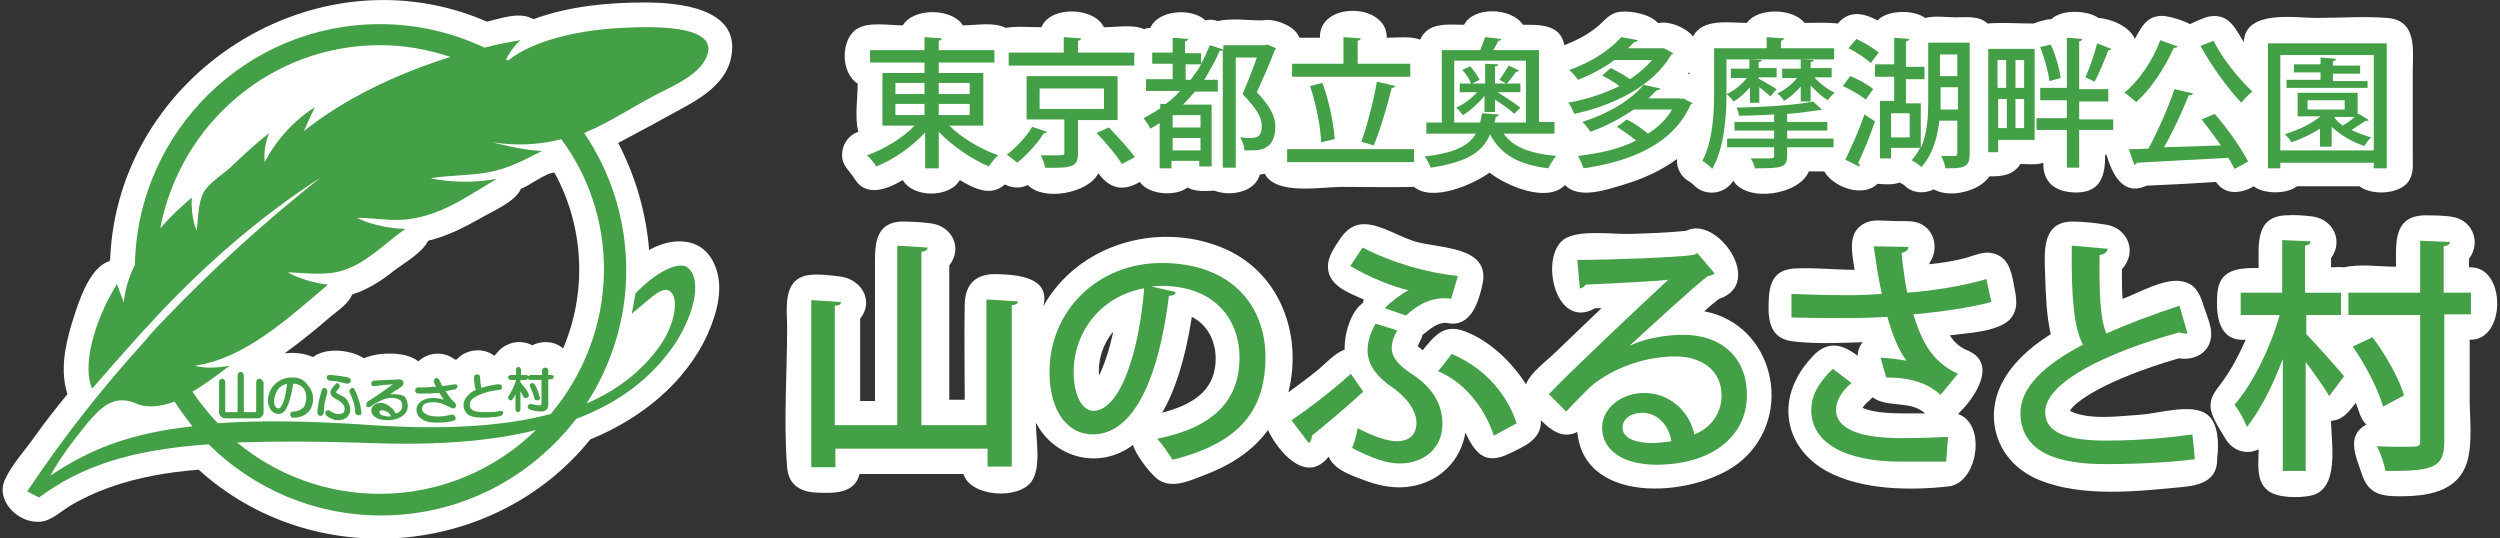 <?xml version="1.0" encoding="utf-8"?>
<svg version="1.1" xmlns="http://www.w3.org/2000/svg" xmlns:xlink="http://www.w3.org/1999/xlink" x="0px" y="0px" width="404px" height="87px" viewBox="0 0 404 87" style="enable-background:new 0 0 404 87;" xml:space="preserve">
<rect x="0" y="0" width="404" height="87" fill="#333333" stroke="none"/>
<style type="text/css">
	.st0{fill:#fff;}
	.st1{fill:#43a047;}
</style>
<g>
	<path class="st0" d="M104.2,0.4c-6,0-12.3,0.6-18,2.7C84,1.8,80.9,3,78.7,3.5C51.1-8.5,19,11.9,17.8,41.9c0,0.1-0.1,0.2-0.1,0.3
		c-3.4,1-5.2,7.2-6.1,10.1c-1.1,3.6-1.9,7.7-0.7,11.4C9,66,7.2,68.3,5.5,70.7c-1.5,2.1-3.6,4.4-4.7,6.8c-1.6,3.5,2.3,7.2,5.8,6.8
		c1.9-0.2,3.6-2,5.3-2.9c1.8-1,3.7-1.9,5.7-2.6c4.7-1.7,9.6-2.5,14.5-2.9c18.4,16.7,47.8,14.3,63.3-4.9c8.1-3.3,15.4-9.1,19-17.1
		c1.5-3.4,2.7-7.7,1-11.3c-2-4.4-6.8-4.3-10.5-2.2c-0.5-6.1-2.2-11.9-5-17.3c3.6-1.9,7.3-3.9,10.9-5.9c3.3-1.8,6.8-4.3,7.4-8.2
		C119.6,1.2,109.4,0.4,104.2,0.4z M91,56.3c-1.4-1.2-3.4-1.3-5-0.5c-2-1.1-4.6-0.4-5.9,1.5c-0.1,0-0.1,0.1-0.2,0.2
		c-1.8-1.4-4.6-1.1-6.1,0.6c-0.1,0-0.2,0-0.3,0c-1.8-1.4-4.3-1.2-5.9,0.3c-2-1.7-6.6-1.5-8.8-0.5c-2.1-1.4-6.2-1.8-8.2-0.2
		c-1.4-0.6-3-0.8-4.6-0.6c2.6-1.9,5.1-3.9,7.5-6c1.2-1,2.8-2,3.4-3.5c2.5-0.8,4.7-2.2,6.7-3.8c1.7-1.3,4.6-2.9,5.6-4.9
		c3-0.7,5.7-2.1,8.4-3.6c2-1.2,5.6-2.6,6.6-4.8c1.4-0.5,4-2.6,5.4-2.6C94.4,36.6,94.9,47.2,91,56.3z"/>
	<path class="st0" d="M138.1,28.9c1.9,3.1,5.4,1.6,7.8,0.2c1.6,2.9,7.6,2.9,9.2,0c2.2,1.3,5,2.8,7.3,0.7c1.1,0.6,2.5,0.7,3.7,0.1
		c2.6,2.7,9.8,1.3,11.4-1.9c1.8,2.5,4,3,6.7,1.4c1.4,2.1,5.8,2.4,7.7,0.9c1.2,0.7,2.9,0.6,4.3,0.5c2.6,1,6.6,0.3,7.4-2.6
		c0.3,0,0.5-0.1,0.8-0.1c1.8,3.5,9.2,2.1,12.4,2.1c3.9,0,7.8,0.1,11.7,0c3,2.5,9.6-0.4,12.2-2.3c2.7,2.1,9.3,5,12.2,2
		c2.3,2.4,6.9,0.7,9.6-0.1c3-0.9,5.9-2.2,8.5-4.1c-0.1,1.5,0.7,3,2.1,3.7c0.1,0.1,0.4,0.3,0.5,0.4c1.8,2,5.1,1.7,6.5-0.6
		c2.2,3.6,10.7,2.3,12.2-1.5h2.5c1.5,2.6,6.3,4.3,8.6,2c1.1,0.1,2.5,0.2,3.6-0.2c0.2,0.1,0.5,0.3,0.7,0.4c1.2,1.3,3.2,1.5,4.8,0.7
		c2.6,1.5,7.4,0.3,9-2.1c1.9,0,3.8-0.1,5-2c1.2,0,2.6,0.2,3.7-0.2c-0.1,3.6,2.5,4.9,5.7,4.8c3.7-0.2,4.3-2.9,4.3-6.1h0.2
		c0.9,3,2.6,6.8,6.5,5c2.5-0.1,6.7-0.3,11.2-0.6c1.5,2.2,4.1,1.9,6.1,0.7c1.6,1.3,5.4,1.3,7,0h10.1c1.9,1.5,6.1,1.3,7.7-0.5
		c1.1-1.3,0.9-2.8,0.9-4.3c0-4.5,0-9.1,0-13.6c0-3.5,0.8-8.4-4.1-8.8c-3.8-0.3-7.7,0-11.5,0c-3.4,0-11.5-1.4-11.7,3.9
		c-1.3-2-2.2-4.4-5.1-4.2c-1.2,0.1-2.5,0.8-3.6,1.3c-1.1-0.6-2.7-1.1-4-1.3c-2.8-0.3-3.8,1.6-4.9,3.7c-0.8-2-3.9-3.3-5.9-3.4
		c-1.8-1.3-6-1.4-7.6,0.2c-0.9,0-2,0.4-2.9,0.7c-2.5,0-5-0.2-7.4,0c-1.4-1.3-3.4-1-5.1-1c-1.6,0-3.4-0.3-5,0.1
		c-1.9-1.4-6.1-1.3-7.7,0.4c-2.2-1.2-4.6-1.7-6.4,0.5c-1.8-0.2-3.6-0.1-5.4-0.1c-1.8-2.4-7.6-2.5-9.3,0c-2.8,0-7.2-0.8-8.7,2.2
		c-1.1-1.4-3.7-2.5-5.4-2.2h-0.3c-1.2-1.4-4.3-2-6.1-1.8c-1.8,0.2-2.6,1.6-3.9,2.6c-1.5,1.2-3.3,2.1-5.1,2.8c-0.6-3.4-4-3.3-6.7-3.3
		c-1.8-2.8-8-3-9.5,0c-2.6,0-5.8-0.5-7.1,2.4c-1.6-0.6-3.7-0.3-5.4-0.3c0.1-5.7-11-5.9-10.8,0H210c-0.6-1.4-1.8-2-3.1-2.5
		C206,3.3,205,3.1,204,3.3c-2.3,0-5-0.4-7.2,0.1c-0.6-0.2-1.3-0.3-2-0.1c-2.2-2.1-7.7-1.7-8.9,1.2c-0.4,0-0.7,0.1-1,0.2
		c-1.9-0.8-4.5-0.3-6.5-0.3c-1.6-3.3-8.7-3.5-10.1,0c-1.9,0-3.9-0.2-5.8,0.1c-1.9-1-4.8-0.4-6.9-0.4c-1.7-2.8-8-2.9-9.7,0
		c-2.2,0-5.4-0.6-7.3,0.5c-2.8,1.6-2.8,7.2,0,8.9c0,2.4-0.5,5.4,0.1,7.8c-1.5,0.5-2.5,1.9-2.6,3.4C135.9,26.7,137.2,27.4,138.1,28.9
		z M273,11.6V12c-0.1,0-0.1,0-0.2-0.1C272.9,11.8,272.9,11.7,273,11.6z"/>
	<path class="st0" d="M275.4,50.3c0.9-0.8,1.7-1.5,2.4-2c7.5-2.5-0.4-13.6-5.3-11c-2.9,0.3-5.9,0.4-8.9,0.5
		c-2.9,0.1-8.1-0.7-10.6,0.7c-4.4,2.5-1.8,15.1,4.8,11.3c0.3,0,0.7,0,1,0c-2.4,2.3-4.9,4.7-7.3,7c-1.5,1.5-4.1,3.3-4.9,5.3
		c-2.3-3.6-5.9-7.1-10-8.6c-3.3-1.2-4.8,0.8-6.7,3.1c-0.4-0.3-0.7-0.6-0.8-0.7c0.3-0.6,0.6-1.1,0.8-1.8c1.2-0.9,2.4-2.1,4-1.9
		c3.8,0.8,5.1-3.5,5.7-6.4c1.2-6.1-7.1-5.6-11-6.8c-4.4-1.4-8.9-5.3-12.1-0.3c-0.8,1.2-1.8,2.6-1.9,4.1c-0.2,3.3,3.3,4.5,5.8,5.6
		c-0.1,0.2-0.1,0.4-0.1,0.5c-2.1,1.5-3.1,5.2-3,7.6c-1.7,0.6-3.2,2.4-4.6,3.5c-1.5,1.2-3,2.3-4.5,3.4c2.4-9.5-1.5-19.8-11-23.5
		c-10.4-4.1-23.1-0.3-28.6,9.6c1.2-4.8-4.3-5.1-7.5-5.2c-3.2-0.1-5.1,1.4-5.2,4.8c-0.1,5.2,0,10.3,0,15.5h-2.5V42.9
		c2.2-2.8,0.5-6.3-2.9-6.8c-1.5-0.2-3.3-0.3-4.8-0.3c-4.6,0.2-4.3,4.3-4.3,7.6c0,7.1,0,14.3,0,21.4H139V51.5
		c2.3-2.9,0.2-6.3-3.1-6.8c-1.7-0.2-3.8-0.5-5.5-0.2c-4,0.8-3.2,5.5-3.2,8.5c0,7.4-0.6,15.1,0,22.5c0.2,2.8,2.1,4,4.7,4.1
		c2.7,0.1,6.2,0.3,7-3h16.8c1.1,3.7,8.9,4.2,11,1.2c1.6-2.3,0.7-6.8,0.7-9.5c3.1,5.9,10.4,7.6,15.7,3.6c0.4,1.5,2.5,4.3,3.8,5.4
		c2.2,1.8,5.1,0.5,7.4-0.4c4.1-1.5,8-3.8,10.6-7.4c1.6,3.4,6.2,8.9,9.8,4.3c1,2.3,4.2,3.2,6.3,4c2.3,0.8,4.7,1.2,7,0.8
		c4.5-0.7,8.1-4.1,8.8-8.7c1.6,3.4,3.2,5.3,7.1,3.4c2.3-1.1,5.3-2.3,5.1-5.4c1.6,1.6,3.5,3.1,5.9,1.9c1.1,12.3,20,10.5,26.7,4.5
		C290,66.9,286.6,52.4,275.4,50.3z M177.6,60.7c-0.2-2.5,0.6-5.1,2.3-7.1C179.2,56.9,178.3,59.3,177.6,60.7z M187.8,66.7
		c2-3.4,3.7-8.4,4.8-15.5c3.4,1.7,4.5,5.8,3.5,9.3C195,64.2,191.2,65.8,187.8,66.7z"/>
	<path class="st0" d="M318.1,56.7c-1.2-0.5-2.2-1.2-3-2.5c2.7-0.4,7.3-0.5,9.5-2.4c1.8-1.7,1.2-3.9,0.8-6c-0.4-2.2-1-4.4-3.5-4.9
		c-1.4-0.3-2.9,0.4-4.3,0.8c-1.9,0.5-3.9,0.8-5.8,1c0-0.1,0-0.1,0-0.2c1.7-2.4,0.7-5.9-2.2-6.6c-1.2-0.3-2.7-0.1-3.9-0.2
		c-1.3,0-3-0.3-4.2,0.3c-3.1,1.4-2.2,4.9-1.8,7.6c-3.2,0-6.7-0.4-9.9-0.2c-3.8,0.3-4,3.4-4,6.4c0,3,0.9,5.1,4.2,5.4
		c3.6,0.4,7.4,0.2,11,0.1c-0.5,0.6-0.8,1.4-0.8,2.2c-2.5-1.9-4.8-2.5-7.2,0c-2.3,2.4-4,5.5-4,8.9c0,4.3,2.6,7.8,6.3,9.8
		c5.6,3,13.4,3.1,19.6,2.4c4.7-0.5,6.2-10.1,1.5-11.7C318.8,64.7,323,58.9,318.1,56.7z M307.3,66.8c-4,0-5.7-0.6-6.3-0.9
		c0.4-0.7,1.1-1.1,1.6-1.7c2.5,1.8,6,0.4,8.5,2.6C309.9,66.8,308.6,66.8,307.3,66.8z"/>
	<path class="st0" d="M356.7,67c-2.4-1.9-7.8-0.2-10.6,0c-3.4,0.2-8.4,1-11.6-0.6c0.7-1.4,5.6-5,17.6-8.5c2.4,0.4,4.9-0.8,5.2-3.4
		c0.2-1.6-0.6-3.3-1.1-4.8c-0.6-1.9-1.2-3.7-3.4-4.2c-2.9-0.7-7.1,1.8-9.8,2.8c-0.1-1.6-0.1-3.3-0.1-4.8c2.6-2.8,0.9-6.7-2.6-7.2
		c-1.8-0.3-3.8-0.5-5.5-0.5c-5,0.1-4.4,5.2-4.3,8.8c0.1,3.1,0.2,6.3,0.9,9.4c-5.1,3.2-9.9,8.1-9.1,14.6c0.6,4.3,3.4,7.4,7.3,9
		c7,2.8,15.8,1.8,23.1,1.1c3-0.3,5.7-1.1,5.6-4.7C358.6,71.7,358.5,68.4,356.7,67z"/>
	<path class="st0" d="M399.3,43.2H399v-1.4c1.9-2.5,0.7-6-2.4-6.7c-1.5-0.3-3.4-0.3-4.9-0.3c-5,0.2-4.5,4.6-4.5,8.3
		c-2.7,0-5.8-0.5-8.4,0.1c-0.7-0.1-1.4,0-2.1,0v-1.5c2-2.7,0.4-6.2-2.9-6.7c-1.4-0.2-3-0.3-4.4-0.2c-5,0.2-4.4,4.8-4.4,8.5
		c-3.4,0-6.5,0.2-6.7,4.4c-0.2,3.3,0.2,7.5,4.6,7.2c-1,2.3-2.2,4.6-3.7,6.7c-1.1,1.5-2.3,2.7-1.9,4.7c0.3,1.4,1.6,3.4,2.4,4.7
		c1.1,1.8,3.3,2.6,5.3,1.6c0,2.2-0.5,5,1.4,6.6c1.5,1.3,5,1.3,7,0.9c4.8-1,3.3-8.6,3.3-12.1c1.9-0.1,2.9-1.5,4-2.9
		c0.5,1.2,0.7,2.6,1.7,3.5c-3.3,1.8-1.7,5.1-0.8,7.8c1,3.2,2.8,3.8,6.1,3.8c4.4,0,9.5-0.6,11-5.6c0.9-3.1,0.4-7,0.4-10.1
		c0-3.2,0-6.4,0-9.6C405,55.1,405,43.2,399.3,43.2z"/>
</g>
<path class="st1" d="M100.6,4.5c-6.4,0.3-14.2,1.8-18.5,5.3c-0.1-0.1-0.2-0.1-0.3-0.2c0.3-0.7,1-1.9,2.3-3.1
	c-1.9,0.3-3.9,0.7-5.8,1.2c-5.1-2.4-10.8-3.8-16.9-3.8c-21.6,0-39.2,17.4-39.6,38.9c-1,2-1.6,4-1.8,6.1l-1.1-3
	c-3.9,6.3-5.6,13.5-4,16.9c2.7-3.1,5.4-6.2,8.2-9.3c0.7-0.7,1.8-1.9,2.8-3c7.6-8,16-15.4,25.9-21.8C42.6,36,34.1,43.7,26.2,52
	c-0.8,0.8-1.8,1.9-2.7,3c-6.9,7.6-13.3,15.7-19.1,24.4l1.9,1c6.9-5.1,14.8-7.7,27.4-8.6c7.2,7.1,17,11.5,27.9,11.5
	c12.8,0,24.2-6.1,31.5-15.6c6.9-2.6,12-6.5,15.6-11.6c3.1-4.4,5-10.6,2.5-12.8c-1-1-4.3-0.2-8.5,4.1l-0.6,3.3
	c3.5-2.9,5.3-4.9,6.5-3.3c1,1.3,0.4,5.1-1.9,8.4c-2.8,4-6.8,7.2-11.9,9.4c4-6.2,6.4-13.6,6.4-21.5c0-8.2-2.5-15.9-6.8-22.2
	c0.6-0.3,1.2-0.5,1.8-0.8c3.5-1.7,6.7-3.8,10.2-5.6c2.8-1.4,5.8-2.8,7.3-5C117.5,4.1,106.5,4.2,100.6,4.5z M49.1,21.2
	c0,0,1-2.3,1.8-3.9c-5.7,3.6-8.1,8.9-8.1,8.9s-0.4-2.1,0.7-4.7c-2.2,1.7-4.2,3.6-6.2,5.5c-1.3,1.2-3.6,2.6-4.4,4.1
	c-0.9,1.7-0.9,4.3-1.1,6.2c0,0-1-2-0.8-5.4c-1.7,1.5-3.5,3.1-5.1,5C29.1,20,43.8,7.3,61.4,7.3c4,0,7.8,0.7,11.4,1.9
	C63.8,12,55.3,16.2,49.1,21.2z M8.1,76.9c1.7-3,3.2-5,6-8.5c2.3-2.7,4.4-4.7,7.9-3.2c1.8,0.8,4,0.5,6.2-0.3c0.9,1.4,1.9,2.7,2.9,4
	C20.9,70,14.3,72.7,8.1,76.9z M61.4,79.8c-8.8,0-16.8-3.1-23.1-8.3c6.1-0.2,13.2-0.2,21.7,0.1c10.6,0.4,19.4-0.3,26.6-2.1
	C80.2,75.8,71.2,79.8,61.4,79.8z M97.6,43.5c0,8.9-3.3,17.1-8.6,23.4c-7.5,2-17.1,2.6-28.9,1.8c-10.2-0.7-18.2-0.8-24.9-0.3
	c-1.5-1.6-2.9-3.3-4.1-5.1c2.2-1.3,4.3-2.9,6-4.2c-3.6,0.7-5.6,0-5.6,0c8.2-1.2,15.2-7.8,21.5-13.1c-4.1-0.5-6.5-2-6.5-2
	c2.8,0.1,6.2,0.6,8.9-0.3c3.9-1.2,6.9-4.5,10.1-6.7c-5-0.2-7.8-1.8-7.8-1.8c3,0,6.1,0.7,9.1,0.1c5.2-0.9,9.2-3.9,13.5-6.4
	c-6,1.1-10.7-0.1-10.7-0.1c3.1-0.5,5.9-0.4,9-0.9c3.5-0.6,6-2,9-3.5c-3.2-0.1-8-1.4-8-1.4c3.8,0.6,7.6,0.4,11.1-0.5
	C95.1,28.4,97.6,35.7,97.6,43.5z"/>
<path class="st1" d="M41.9,61.2c-0.3,0-0.5,0.2-0.5,0.6v4.6c0,0.1,0,0.2-0.2,0.2h-1.8v-5.9c0-0.3-0.2-0.6-0.5-0.6
	c-0.3,0-0.5,0.2-0.5,0.6v5.9h-1.8c-0.1,0-0.2,0-0.2-0.2v-4.6c0-0.3-0.2-0.6-0.5-0.6c-0.3,0-0.5,0.2-0.5,0.6v4.9
	c0,0.2,0.1,0.4,0.3,0.6c0.2,0.2,0.4,0.3,0.6,0.3h5.4c0.2,0,0.4-0.1,0.6-0.3c0.2-0.2,0.3-0.4,0.3-0.6v-4.9
	C42.4,61.4,42.2,61.2,41.9,61.2z"/>
<path class="st1" d="M47.2,61c-1,0-1.9,0.3-2.7,1c-0.8,0.8-1.2,1.7-1.2,2.8c0,0.6,0.2,1.1,0.6,1.6c0.3,0.3,0.7,0.5,1.1,0.5
	c0.4,0,0.8-0.2,1.1-0.6c0.3-0.5,0.6-1.1,0.8-2c0.2-0.6,0.3-1.4,0.5-2.3c0.6,0,1.1,0.2,1.5,0.6c0.4,0.4,0.6,1,0.6,1.7
	c0,0.6-0.2,1.1-0.4,1.5c-0.5,0.4-1,0.7-1.7,0.7c-0.3,0-0.5,0.2-0.5,0.5s0.2,0.5,0.5,0.5c0,0,0,0,0,0c1,0,1.8-0.3,2.4-0.9
	c0.5-0.5,0.8-1.3,0.8-2.1c0-0.9-0.3-1.6-0.8-2.2C49.1,61.3,48.3,61,47.2,61z M46,64.4c-0.2,0.6-0.4,1.1-0.6,1.3
	C45.3,65.9,45.1,66,45,66c-0.2,0-0.3-0.1-0.5-0.3c-0.2-0.3-0.2-0.6-0.2-0.9c0-0.7,0.3-1.4,0.7-2c0.4-0.4,0.9-0.7,1.4-0.8
	C46.3,62.7,46.2,63.5,46,64.4z"/>
<path class="st1" d="M53.2,61.5c0.3,0,0.7,0.1,1.1,0.1c0.4,0.1,1,0.2,1.7,0.4c0.1,0,0.1,0,0.2,0c0.3,0,0.4-0.2,0.5-0.4
	c0-0.3-0.1-0.5-0.4-0.6c-0.9-0.2-1.6-0.3-2-0.3c-0.4-0.1-0.8-0.1-1.1-0.1c0,0,0,0-0.1,0c-0.3,0.1-0.3,0.3-0.3,0.4
	C52.8,61.2,52.9,61.4,53.2,61.5z"/>
<path class="st1" d="M55.8,64.3c-0.2-0.1-0.4-0.3-0.7-0.4c-0.3-0.1-0.5-0.3-0.7-0.4c-0.1-0.1-0.1-0.1-0.1-0.1c0,0,0-0.1,0.1-0.2
	c0.1-0.1,0.2-0.3,0.4-0.5c0.2-0.3,0.1-0.5-0.1-0.7c-0.1,0-0.2-0.1-0.2-0.1c-0.1,0-0.3,0.1-0.3,0.2c-0.2,0.2-0.4,0.5-0.6,0.7
	c-0.1,0.2-0.2,0.4-0.2,0.6c0,0.2,0.1,0.4,0.2,0.6c0.2,0.2,0.4,0.3,0.7,0.5c0.5,0.2,0.8,0.5,1.1,0.8c0.2,0.2,0.3,0.5,0.3,0.8
	c0,0.2-0.1,0.5-0.2,0.6c-0.1,0.1-0.4,0.2-0.7,0.2c-0.3,0-0.5,0-0.7-0.1c-0.3-0.1-0.5-0.2-0.8-0.4c-0.1-0.1-0.2-0.1-0.3-0.1
	c-0.1,0-0.2,0-0.4,0.2c0,0,0,0,0,0.1c0,0.1-0.1,0.4,0.2,0.6c0.3,0.3,0.7,0.4,1.1,0.6c0.3,0.1,0.6,0.1,0.8,0.1c0.6,0,1.1-0.2,1.4-0.5
	c0.3-0.3,0.5-0.7,0.5-1.2c0-0.4-0.1-0.8-0.3-1.1C56.2,64.7,56,64.5,55.8,64.3z"/>
<path class="st1" d="M52.5,62.7c-0.1,0-0.1,0-0.1,0c-0.2,0-0.3,0.1-0.4,0.3c-0.2,0.7-0.4,1.4-0.5,2c-0.1,0.4-0.2,1-0.2,1.6
	c0,0.1,0,0.3,0.1,0.4c0.1,0.1,0.2,0.2,0.3,0.2c0,0,0.1,0,0.1,0c0.3,0,0.4-0.2,0.5-0.4c0.1-0.8,0.1-1.5,0.2-1.8
	c0.1-0.4,0.2-0.9,0.4-1.6C52.9,63,52.8,62.8,52.5,62.7z"/>
<path class="st1" d="M57.3,62.9c-0.1-0.2-0.3-0.2-0.4-0.2c-0.1,0-0.1,0-0.2,0.1c-0.2,0.1-0.3,0.3-0.2,0.6c0.3,0.6,0.5,1.2,0.7,1.8
	c0.1,0.5,0.2,1,0.2,1.4c0,0.3,0.2,0.5,0.5,0.5c0,0,0.1,0,0.1,0c0.3,0,0.5-0.2,0.4-0.5c-0.1-0.7-0.2-1.4-0.4-1.9
	C57.8,64,57.5,63.4,57.3,62.9z"/>
<path class="st1" d="M63.7,63.7c-0.2,0-0.4,0-0.6,0l0.1-0.1c0.3-0.2,0.7-0.5,1.1-0.7c0.3-0.2,0.5-0.4,0.7-0.5
	c0.2-0.2,0.2-0.4,0.2-0.7c-0.1-0.2-0.3-0.4-0.7-0.4c-1.2,0.1-2.6,0.1-4,0.2c-0.3,0-0.5,0.2-0.5,0.5c0,0.1,0,0.3,0.1,0.3
	c0.1,0.1,0.2,0.1,0.3,0.1c0,0,0.9-0.1,0.9-0.1l0.9-0.1l1.3-0.1c-1.5,1.1-2.8,2-4.1,2.8c-0.2,0.2-0.2,0.4-0.2,0.6c0,0,0,0,0,0.1
	c0.1,0.2,0.3,0.2,0.4,0.2c0.1,0,0.2,0,0.3-0.1c0.7-0.5,1.3-0.8,1.9-1.1c0.5-0.2,1-0.3,1.6-0.3c0.6,0,1,0.2,1.3,0.4
	c0.2,0.2,0.3,0.5,0.3,0.9c0,0.3-0.1,0.6-0.3,0.8c-0.2,0.2-0.5,0.4-0.8,0.4c-0.2-0.5-0.5-0.8-0.9-1.1c-0.5-0.4-1-0.6-1.5-0.6
	c-0.5,0-0.9,0.2-1.2,0.5c-0.2,0.2-0.3,0.4-0.3,0.7c0,0.3,0.1,0.6,0.4,0.9c0.5,0.5,1.2,0.7,2.3,0.7c0.9,0,1.6-0.2,2.2-0.6
	c0.7-0.4,1-1,1-1.7c0-0.6-0.2-1.1-0.5-1.5C65.2,63.9,64.5,63.7,63.7,63.7z M62.9,67.3c-0.5,0-0.9-0.1-1.2-0.2
	c-0.4-0.2-0.4-0.5-0.4-0.5c0-0.1,0-0.3,0.5-0.3c0.3,0,0.7,0.2,1,0.4c0.2,0.2,0.3,0.4,0.4,0.6C63.1,67.3,63,67.3,62.9,67.3z"/>
<path class="st1" d="M73.5,62.1C73.5,62.1,73.5,62.1,73.5,62.1c-0.7,0.1-1.3,0.2-2,0.3c-0.2-0.3-0.3-0.6-0.5-1
	c-0.1-0.2-0.3-0.3-0.4-0.3c-0.1,0-0.1,0-0.2,0c-0.2,0.1-0.3,0.3-0.3,0.6c0.1,0.3,0.2,0.5,0.4,0.8c-0.7,0-1.3,0.1-2,0.1h-0.9
	c-0.3,0-0.5,0.2-0.5,0.5s0.2,0.5,0.5,0.5c0.6,0,1.1,0,1.6,0c0.4,0,1-0.1,1.8-0.1c0.3,0.4,0.5,0.8,0.7,1.1c-0.6-0.2-1.2-0.3-1.6-0.3
	c-0.8,0-1.5,0.2-2,0.5c-0.5,0.4-0.8,0.8-0.8,1.4c0,0.7,0.3,1.2,1,1.6c0.6,0.4,1.4,0.5,2.5,0.5c0.9,0,1.7-0.1,2.5-0.3
	c0.3-0.1,0.4-0.3,0.3-0.6c-0.1-0.2-0.2-0.4-0.5-0.4c0,0-0.1,0-0.2,0c-0.7,0.2-1.4,0.3-2.1,0.3c-0.9,0-1.5-0.1-2-0.4
	c-0.4-0.2-0.6-0.5-0.6-0.9c0-0.2,0.1-0.5,0.4-0.7c0.3-0.2,0.8-0.3,1.4-0.3c0.4,0,0.9,0.1,1.4,0.2c0.5,0.2,0.9,0.4,1.5,0.7
	c0.1,0,0.2,0.1,0.3,0.1c0.1,0,0.3,0,0.4-0.2c0.1-0.1,0.2-0.3-0.1-0.7c-0.3-0.3-0.6-0.6-0.9-1c-0.2-0.3-0.4-0.6-0.6-0.9
	c0.6-0.1,1.2-0.2,1.6-0.3c0.2-0.1,0.4-0.3,0.3-0.6C73.9,62.2,73.8,62.1,73.5,62.1z"/>
<path class="st1" d="M80.9,66.4C80.9,66.4,80.9,66.4,80.9,66.4c-0.5,0.1-1,0.2-1.6,0.2c-0.3,0-0.7,0-1,0c-0.9,0-1.6-0.1-1.9-0.3
	c-0.3-0.2-0.5-0.5-0.5-0.9c0-0.4,0.2-0.7,0.5-1c0.4-0.3,1.2-0.7,2.2-1c0.6-0.2,1.3-0.3,2.1-0.4c0.3,0,0.5-0.2,0.4-0.5
	c0-0.3-0.2-0.4-0.5-0.4c0,0,0,0,0,0c-0.4,0-0.8,0.1-1.3,0.2c-0.5,0.1-1,0.2-1.5,0.4c-0.1-0.4-0.2-0.9-0.2-1.7c0-0.3-0.2-0.5-0.5-0.5
	c-0.3,0-0.5,0.2-0.5,0.5c0,0.8,0.1,1.5,0.3,2c-0.5,0.2-0.9,0.5-1.2,0.8c-0.5,0.5-0.8,1.1-0.8,1.7c0,0.5,0.2,0.9,0.5,1.3
	c0.4,0.5,1.4,0.7,2.8,0.7c0.4,0,0.9,0,1.4-0.1c0.6,0,1-0.1,1.3-0.2c0.3-0.1,0.4-0.3,0.4-0.5C81.4,66.5,81.2,66.4,80.9,66.4z"/>
<path class="st1" d="M86.8,64.7C86.8,64.7,86.8,64.7,86.8,64.7c0.3,0,0.4-0.1,0.4-0.2c0.1-0.1,0.1-0.3,0-0.4c-0.2-0.8-0.5-1.5-0.8-2
	c-0.1-0.1-0.2-0.2-0.4-0.2c-0.1,0-0.1,0-0.2,0.1c-0.1,0-0.3,0.2-0.1,0.6c0.2,0.4,0.5,1.1,0.7,1.9C86.4,64.6,86.7,64.7,86.8,64.7z"/>
<path class="st1" d="M89,60.6h-0.4v-0.7c0-0.3-0.2-0.5-0.5-0.5c-0.3,0-0.5,0.2-0.5,0.5v0.7h-1.8c-0.2,0-0.3,0.1-0.4,0.2
	c-0.1-0.1-0.2-0.2-0.4-0.2h-0.8v-0.8c0-0.3-0.2-0.5-0.4-0.5c-0.3,0-0.4,0.2-0.4,0.5v0.8h-0.8c-0.3,0-0.5,0.2-0.5,0.4
	s0.2,0.4,0.5,0.4h0.8c-0.2,0.8-0.6,1.6-1.2,2.6c-0.2,0.4,0,0.6,0.1,0.6c0.1,0.1,0.2,0.1,0.2,0.1c0.2,0,0.3-0.1,0.4-0.3
	c0.2-0.2,0.3-0.5,0.4-0.7v2.4c0,0.3,0.2,0.5,0.4,0.5c0.3,0,0.4-0.2,0.4-0.5v-2.9c0.1,0.2,0.3,0.5,0.4,0.8c0.1,0.3,0.3,0.3,0.5,0.3
	c0.1,0,0.1,0,0.2,0c0.1-0.1,0.4-0.2,0.2-0.7c-0.2-0.5-0.7-1.1-1.3-1.8v-0.4h0.8c0.2,0,0.3-0.1,0.4-0.2c0.1,0.1,0.2,0.2,0.4,0.2h1.8
	v3.8c0,0.2-0.1,0.3-0.3,0.3c-0.4,0-0.8-0.1-1.3-0.2c-0.1,0-0.1,0-0.2,0c-0.2,0-0.3,0.1-0.4,0.3c-0.1,0.3,0.1,0.5,0.4,0.6
	c0.6,0.2,1.2,0.3,1.8,0.3c0.7,0,1.1-0.4,1.1-1.1v-4.1H89c0.3,0,0.5-0.2,0.5-0.4S89.3,60.6,89,60.6z"/>
<path class="st1" d="M158.9,20.3h-5.5c2,2,5.1,3.8,7.9,4.8c-0.5,0.4-1.2,1.3-1.5,1.8c-2.8-1.2-5.9-3.3-8.1-5.6v5.9h-2.2v-5.8
	c-2.1,2.3-5.1,4.4-7.9,5.5c-0.3-0.5-1-1.4-1.5-1.8c2.8-1,5.8-2.8,7.7-4.8h-5.2v-8.5h6.8v-1.7h-8.8v-2h8.8V6l2.8,0.2
	c0,0.2-0.2,0.3-0.5,0.4v1.5h9v2h-9v1.7h7.2V20.3z M144.7,13.4v1.8h4.7v-1.8H144.7z M144.7,16.8v1.8h4.7v-1.8H144.7z M156.7,13.4h-5
	v1.8h5V13.4z M156.7,18.6v-1.8h-5v1.8H156.7z"/>
<path class="st1" d="M169.2,21.3c-0.1,0.2-0.2,0.2-0.5,0.2c-0.9,1.5-2.7,3.5-4.3,4.8c-0.5-0.4-1.2-1-1.7-1.3c1.6-1.2,3.2-3,4.1-4.5
	L169.2,21.3z M183.3,8.5v2.1h-20.3V8.5h8.9V6l2.8,0.2c0,0.2-0.2,0.3-0.5,0.4v1.9H183.3z M180.6,19.4h-6.4v5.4c0,2.1-0.8,2.4-5.3,2.3
	c-0.1-0.6-0.4-1.4-0.7-2c0.8,0,1.6,0,2.3,0c1.4,0,1.5,0,1.5-0.4v-5.4h-6.1v-7h14.7V19.4z M168,14.3v3.3h10.4v-3.3H168z M181.3,26.5
	c-0.8-1.3-2.6-3.5-4.1-5l2-0.9c1.4,1.5,3.3,3.5,4.2,4.8L181.3,26.5z"/>
<path class="st1" d="M197.7,7.3h6.7c0.4-0.1,0.4-0.1,0.4-0.1c0.1,0,0.2,0.1,1.4,0.6c0,0.1-0.1,0.2-0.2,0.3c-0.7,1.9-1.8,4.4-2.9,6.8
	c2.2,2.3,3,4,3,5.5c0,3.9-2.6,3.9-4,3.9c-0.3,0-0.7,0-1,0c0-0.6-0.3-1.5-0.7-2.1c0.5,0,0.9,0.1,1.3,0.1c1.3,0,2.2,0,2.2-2
	c0-1.4-0.9-2.8-3.1-5.1c0.9-2.1,1.7-4.1,2.3-5.9h-3.4v17.8h-2.1v-19c-0.1,0.1-0.3,0.1-0.5,0.1c-0.7,1.7-1.6,3.2-2.5,4.7h2.2v1.9
	h-3.7c-0.6,0.7-1.2,1.4-1.9,2.1h4.6v10h-2V26h-4.5v1.2h-1.9v-7.3c-0.5,0.3-1,0.6-1.5,0.9c-0.2-0.5-0.8-1.3-1.1-1.7
	c0.9-0.5,1.8-1,2.7-1.6v-0.7h0.9c0.8-0.6,1.6-1.3,2.3-2.1h-5.5v-1.9h4.3v-2.5h-3.3V8.5h3.3V6.1l2.5,0.2c0,0.2-0.2,0.3-0.5,0.4v1.9
	h2.6v1.7c0.5-0.9,1-2,1.4-3l2.2,0.7V7.3z M194,20.6v-2h-4.5v2H194z M189.5,24.3h4.5v-2h-4.5V24.3z M191.6,12.9h0.8
	c0.6-0.8,1.2-1.6,1.7-2.5h-2.5V12.9z"/>
<path class="st1" d="M208,24.1h20.5v2.1H208V24.1z M227.9,10.3v2.1h-19.1v-2.1h8.3V6l2.8,0.2c0,0.2-0.2,0.3-0.5,0.4v3.7H227.9z
	 M213.7,13.4c1.1,2.9,1.8,6.6,2,9.1c-0.1,0-0.2,0-2.2,0.5c-0.1-2.5-0.8-6.2-1.8-9.1L213.7,13.4z M225.5,13.9
	c-0.1,0.2-0.3,0.3-0.6,0.3c-0.7,2.9-1.9,6.9-2.9,9.3l-2-0.6c0.9-2.5,2-6.7,2.5-9.7L225.5,13.9z"/>
<path class="st1" d="M251.2,21.6H243c1.5,2.2,4.3,3.2,8.5,3.6c-0.5,0.5-1,1.4-1.3,2c-4.8-0.6-7.7-2.2-9.4-5.5
	c-1.1,2.7-3.5,4.5-9.6,5.4c-0.2-0.5-0.6-1.4-1-1.8c5-0.6,7.2-1.8,8.3-3.7h-8v-1.8h2.5V8.1h6.2c0.3-0.7,0.6-1.5,0.8-2.1l2.6,0.3
	c0,0.2-0.2,0.3-0.5,0.3c-0.2,0.5-0.5,1-0.8,1.5h7.4v11.6h2.5V21.6z M235,19.8h4.2c0.1-0.5,0.2-1,0.3-1.5l2.7,0.2
	c0,0.2-0.2,0.3-0.5,0.4c0,0.3-0.1,0.6-0.2,0.9h5.1v-10H235V19.8z M239.9,18.1v-2.6c-1,1.2-2.3,2.4-3.5,3.1c-0.3-0.4-0.7-0.9-1.1-1.2
	c1.2-0.5,2.5-1.5,3.4-2.5h-2.8v-1.4h1.8c-0.2-0.7-0.8-1.6-1.4-2.2l1.3-0.6c0.6,0.7,1.2,1.6,1.5,2.2l-1.2,0.6h2.1v-3.2l2.1,0.1
	c0,0.2-0.1,0.3-0.5,0.3v2.8h1.8l-1.1-0.6c0.5-0.6,1.1-1.7,1.5-2.3l1.7,0.8c-0.1,0.1-0.2,0.2-0.5,0.2c-0.4,0.5-1,1.4-1.5,1.9h2.2v1.4
	H242c1.3,0.8,2.8,1.8,3.7,2.5l-1,1c-0.7-0.7-1.9-1.5-3.1-2.3v2H239.9z"/>
<path class="st1" d="M268.9,7.8l1.5,0.8c-0.1,0.1-0.2,0.2-0.3,0.2c-2.9,5.1-9.5,8.3-15.7,9.6c-0.2-0.5-0.6-1.4-1-1.8
	c2.8-0.5,5.7-1.4,8.3-2.7c-0.8-0.6-1.8-1.2-2.8-1.7l1.4-1.2c1,0.5,2.3,1.2,3.1,1.8c1.4-0.9,2.6-2,3.6-3.1h-6.1
	c-1.6,1.2-3.6,2.3-5.9,3.2c-0.3-0.5-1-1.2-1.4-1.6c4-1.4,6.8-3.5,8.4-5.3l2.7,0.5c-0.1,0.2-0.3,0.3-0.6,0.3c-0.3,0.3-0.7,0.7-1,1
	h5.4L268.9,7.8z M271.6,16l0.4-0.1c1.4,0.7,1.4,0.7,1.5,0.8c0,0.1-0.2,0.2-0.3,0.2c-2.8,6.4-9.7,9.2-17.3,10.3
	c-0.2-0.6-0.6-1.5-0.9-2c3.4-0.4,6.7-1.1,9.4-2.5c-0.9-0.7-2.1-1.6-3.1-2.2l1.6-1.2c1.2,0.6,2.5,1.5,3.4,2.3c1.6-1,3-2.3,3.9-3.9
	h-6.2c-1.9,1.3-4.2,2.6-7,3.6c-0.3-0.5-0.9-1.3-1.3-1.6c4.7-1.5,8.1-3.8,9.9-6l2.7,0.6c-0.1,0.2-0.3,0.3-0.6,0.3
	c-0.4,0.4-0.8,0.8-1.3,1.3H271.6z"/>
<path class="st1" d="M296.3,9.6H279V15c0,3.6-0.3,8.8-2.3,12.3c-0.3-0.4-1.2-1.1-1.6-1.3c1.7-3.2,1.9-7.7,1.9-11V7.8h8.5V6l2.8,0.2
	c0,0.2-0.2,0.3-0.5,0.4v1.2h8.6V9.6z M288.8,21.1v1.3h7.5v1.4h-7.5v1.4c0,1.9-0.9,2-5.2,2c-0.1-0.5-0.4-1.2-0.7-1.6
	c0.8,0,1.6,0,2.3,0c1.4,0,1.5,0,1.5-0.5v-1.3h-7.6v-1.4h7.6v-1.3h-6.4v-1.4h6.4v-1.2c-1.9,0.1-3.9,0.2-5.7,0.2c0-0.4-0.2-1-0.4-1.3
	c4.3-0.1,9.6-0.4,12.4-1l1.4,1.3c-0.1,0.1-0.2,0.1-0.3,0.1c0,0-0.1,0-0.2,0c-1.4,0.2-3.2,0.5-5.1,0.6v1.3h6.5v1.4H288.8z
	 M284.4,16.6h-1.6v-2.5c-0.8,0.9-1.7,1.8-2.7,2.3c-0.2-0.4-0.7-0.9-1.1-1.2c1.2-0.5,2.4-1.5,3.3-2.6h-2.6v-1.5h3V9.6l2,0.1
	c0,0.2-0.2,0.3-0.5,0.3v1h2.9v1.5h-2.9v0.2c0.7,0.4,2.4,1.4,2.9,1.7l-1,1.2c-0.3-0.3-1.1-1-1.8-1.5V16.6z M292.6,16.4H291V14
	c-0.8,0.9-1.8,1.8-2.7,2.3c-0.2-0.4-0.7-0.9-1.1-1.2c1.2-0.5,2.4-1.5,3.2-2.5H288v-1.5h3V9.6l2.1,0.1c0,0.2-0.2,0.3-0.5,0.3v1h3.4
	v1.5h-2.8c0.9,1,2.2,2,3.3,2.5c-0.4,0.3-0.9,0.8-1.1,1.2c-0.9-0.5-1.9-1.4-2.8-2.4V16.4z"/>
<path class="st1" d="M299,12.3c1.3,0.5,2.9,1.4,3.7,2.1l-1.2,1.7c-0.8-0.7-2.4-1.6-3.7-2.2L299,12.3z M298.2,25.8
	c0.9-1.8,2.2-4.7,3.1-7.3l1.7,1.1c-0.8,2.4-1.9,5-2.7,6.7c0.1,0.2,0.2,0.3,0.2,0.4c0,0.1,0,0.2-0.1,0.2L298.2,25.8z M300,6.3
	c1.3,0.6,2.8,1.5,3.6,2.2l-1.3,1.7c-0.7-0.7-2.3-1.8-3.6-2.4L300,6.3z M318.3,6.9v18c0,2.2-1,2.3-3.9,2.3c-0.1-0.5-0.4-1.5-0.7-2
	c1,0,1.9,0,2.2,0c0.3,0,0.4-0.1,0.4-0.5v-5.2h-2.9c-0.3,2.7-1.1,5.5-2.9,7.5c-0.3-0.3-1.1-0.9-1.6-1.1c0.6-0.6,1-1.3,1.4-2h-4.7v1.7
	h-1.8v-9.3h2.3v-3.9H303v-2h3.1V6.1l2.4,0.2c0,0.2-0.1,0.3-0.5,0.4v4.1h3v2h-3v3.9h2.4v7.2c1.1-2.4,1.2-5.3,1.2-7.6V6.9H318.3z
	 M308.6,22.2v-3.9h-3v3.9H308.6z M313.6,16c0,0.5,0,1.1,0,1.7h2.8v-3.6h-2.8V16z M316.3,8.8h-2.8v3.5h2.8V8.8z"/>
<path class="st1" d="M328.8,7.9v14.7h-5.9v2h-1.6V7.9H328.8z M324.2,9.7h-1.4v4.5h1.4V9.7z M322.9,16v4.7h1.4V16H322.9z M327.1,14.2
	V9.7h-1.4v4.5H327.1z M325.7,20.7h1.4V16h-1.4V20.7z M341.5,19.1v1.9h-5.5v6.1h-2v-6.1h-4.9v-1.9h4.9v-2.9h-4.3v-2h4.3V6.1l2.5,0.2
	c0,0.2-0.2,0.3-0.5,0.4v7.7h4.7v2h-4.7v2.9H341.5z M331.4,7.2c0.8,1.7,1.4,3.9,1.6,5.4l-1.8,0.5c-0.2-1.5-0.8-3.7-1.5-5.5L331.4,7.2
	z M341.2,7.9c-0.1,0.2-0.3,0.2-0.5,0.2c-0.5,1.5-1.5,3.7-2.2,5.1c0,0-1.5-0.7-1.5-0.7c0.7-1.5,1.5-3.9,1.9-5.5L341.2,7.9z"/>
<path class="st1" d="M351.9,7.5c-0.1,0.2-0.4,0.3-0.6,0.2c-1.5,3.3-3.7,6.7-6.1,8.8c-0.5-0.4-1.3-1.2-1.9-1.5
	c2.3-1.9,4.6-5.2,5.8-8.5L351.9,7.5z M354.4,15.1c-0.1,0.2-0.3,0.3-0.7,0.3c-1,2.5-2.5,5.8-4,8.4c2.8-0.1,6-0.2,9.2-0.3
	c-1-1.4-2.1-2.9-3.1-4.2l2.1-0.9c2.1,2.4,4.3,5.6,5.4,7.7l-2.2,1.2c-0.3-0.5-0.6-1.2-1-1.8c-5.5,0.3-11.2,0.6-14.8,0.8
	c0,0.2-0.2,0.3-0.4,0.3l-0.9-2.5c0.9,0,2,0,3.2-0.1c1.5-2.8,3.2-6.6,4.2-9.6L354.4,15.1z M357.7,6.6c1.4,2.8,4.2,6.3,6.3,8.2
	c-0.6,0.4-1.4,1.3-1.8,1.8c-2.1-2.2-4.9-6-6.6-9.2L357.7,6.6z"/>
<path class="st1" d="M366.5,7h19.2v20.2h-2.1v-0.9h-15.1v0.9h-2V7z M368.5,24.3h15.1V8.9h-15.1V24.3z M381.2,18.4l1.6,1
	c-0.1,0.1-0.3,0.2-0.5,0.1c-0.6,0.4-1.5,1-2.3,1.5c1,0.5,2.1,0.9,3.2,1.2c-0.4,0.3-0.9,1-1.1,1.4c-1.9-0.6-3.9-1.8-5.3-3.1v3.2h-1.9
	v-2.9c-1.4,0.9-3.1,1.7-4.6,2.2c-0.2-0.4-0.7-1-1.1-1.3c2-0.6,4.2-1.6,5.8-2.9h-3.7v-3.8h9.7v3.5L381.2,18.4z M382.6,12.9v1.3h-13.1
	v-1.3h5.5v-1.2h-4.3v-1.3h4.3V9.3l2.5,0.2c0,0.2-0.2,0.3-0.5,0.4v0.7h4.4v1.3H377v1.2H382.6z M372.9,16.2v1.5h6v-1.5H372.9z
	 M377.2,18.9L377.2,18.9c0.3,0.5,0.8,1,1.4,1.4c0.6-0.4,1.4-0.9,1.9-1.4H377.2z"/>
<path class="st1" d="M159.6,48.4l4.9,0.3c0,0.3-0.3,0.6-1,0.6v26.1h-3.9v-2.9H135v3h-3.9V48.5l4.8,0.3c0,0.4-0.3,0.6-1,0.6v19.3
	h10.1v-29l4.9,0.3c0,0.4-0.3,0.6-1,0.7v28h10.5V48.4z"/>
<path class="st1" d="M190,47.2c-0.1,0.4-0.5,0.6-1.1,0.6c-1.6,13.1-5.6,22.4-12.3,22.4c-3.9,0-7-3.5-7-10.1
	c0-9.9,7.8-17.6,18.1-17.6c11.4,0,16.8,7,16.8,15.2c0,9.4-5.1,14.1-15,16.6c-0.6-0.9-1.5-2.3-2.5-3.4c9.1-1.8,13.3-6.2,13.3-13.1
	c0-6.5-4.3-11.6-12.6-11.6c-0.6,0-1.1,0-1.6,0.1L190,47.2z M184.9,46.6c-7,1.2-11.4,7.1-11.4,13.5c0,3.8,1.4,6.3,3.2,6.3
	C181.1,66.3,184.1,56.7,184.9,46.6z"/>
<path class="st1" d="M208.7,67.9c2.3-1.5,6.4-4.6,9.6-7.5l2,2.9c-2.6,2.4-6.3,5.5-8.3,7.1c0,0.6-0.2,1-0.5,1.2L208.7,67.9z
	 M220.2,40c4.8,2.5,10.5,4.1,15.4,4.6l-1.1,3.7c-0.4-0.1-0.8-0.1-1.2-0.1c-2,0-4.1,0.9-6.1,2.8l-3.4-1.2c0.9-1,2.8-2.4,3.8-2.9
	c-2.6-0.6-6.1-2-9.4-3.9L220.2,40z M225.8,53.4c-0.6,1-0.9,2-0.9,2.8c0,1.5,1,2.8,3.5,4.4c3.1,2.1,4.7,4.7,4.7,7.9
	c0,4.1-3.2,6.4-6.9,6.4c-2,0-4.4-0.8-7.7-2.5c0.4-1,0.7-2,0.9-3.2c3.1,1.6,5.1,2.1,6.3,2.1c2.2,0,3.2-1.2,3.2-3
	c0-1.7-1.3-3.9-3.9-5.7c-2.6-1.8-4-3.7-4-6c0-1.3,0.4-2.7,1.3-4.3L225.8,53.4z M234.6,57.2c4.5,1.9,8.6,5.6,10.5,11.2l-3.7,2
	c-1.6-4.9-5.1-8.8-9-10.4L234.6,57.2z"/>
<path class="st1" d="M263.3,55.9c2.4-1.2,6-1.8,8.7-1.8c6.2,0,10.3,3.7,10.3,9.7c0,7.2-6.3,11.3-14.6,11.3c-5.2,0-8.8-2.2-8.8-6
	c0-3.1,3.1-5.6,6.8-5.6c4.3,0,7.4,3.2,8.1,6.7c2.6-1,4.4-3.3,4.4-6.3c0-3.9-3-6.3-7.5-6.3c-5.7,0-11.1,2.5-13.9,5.1
	c-1,1-2.6,2.6-3.7,3.8l-2.8-2.8c3.1-3.3,13.9-13.5,19.3-18.5c-2.1,0.3-9.6,0.6-13.4,0.8c-0.1,0.3-0.5,0.6-0.9,0.6l-0.4-4.6
	c5.3,0,16-0.4,18.8-0.8l0.6-0.3l2.8,3.3c-0.3,0.2-0.7,0.4-1.1,0.4C273.5,46.5,266.6,52.9,263.3,55.9L263.3,55.9z M267.1,71.6
	c0.9,0,2.2-0.2,3-0.3c-0.4-2.6-2.3-4.6-4.7-4.6c-1.7,0-3.2,0.9-3.2,2.4C262.2,71.1,265,71.6,267.1,71.6z"/>
<path class="st1" d="M321.8,48.8c-3.3,0.9-8.1,1.6-12.6,2c1.5,4.9,3.3,7.8,7.2,9.6l-2.8,3.4c-1.7-1.5-4.1-2.8-8.8-2.8l-0.9-3.2
	c1.6,0.1,3.2,0.3,4.2,0.5c-1.2-1.6-2.2-3.9-3.1-7.1c-1.7,0.1-3.7,0.2-5.9,0.2c-2.4,0-7,0-9.6-0.1v-3.8c2.3,0.1,5.5,0.2,9.6,0.2
	c1.7,0,3.5-0.1,5-0.2c-0.5-2.2-0.9-4.9-1.3-7.7l5.6,0.1c0,0.5-0.4,0.8-1.1,1c0.2,2.2,0.5,4.3,0.9,6.4c4.3-0.3,9.5-1.2,12.8-2.2
	L321.8,48.8z M314.5,74.6c-2,0-4.1,0-7.4,0c-9,0-14.4-3.1-14.4-8.3c0-2.4,1.2-4.5,3.5-6.7l3,2.3c-1.7,1.4-2.5,3-2.5,4.3
	c0,3.4,4.5,4.6,10.5,4.6c3.3,0,5.5-0.1,7.6-0.2L314.5,74.6z"/>
<path class="st1" d="M353.5,53.9c-0.1,0-0.2,0-0.4,0c-0.3,0-0.6-0.1-0.9-0.2c-11.9,3.3-21.7,8.1-21.7,12.9c0,3.4,3.7,4.6,9.8,4.6
	c6.1,0,11.2-0.6,14-1l0.4,4c-2.9,0.4-8.1,0.8-14.5,0.8c-7.7,0-13.6-1.9-13.7-8.2c0-4.3,4-7.9,10.1-11.1c-1.4-2.7-1.9-7.2-1.8-16
	l5.8,0.5c-0.1,0.5-0.4,0.9-1.3,1c-0.1,6.3,0.1,10.4,1.1,12.7c3.5-1.6,7.6-3.1,11.8-4.5L353.5,53.9z"/>
<path class="st1" d="M372.7,50.9V54c1.4,1.4,5.2,5.7,6.1,6.8l-2.4,3.2c-0.8-1.4-2.4-3.6-3.8-5.5v17.6h-3.7V58
	c-1.6,4.3-3.7,8.4-5.8,11c-0.4-1.1-1.3-2.7-2-3.6c2.9-3.3,5.8-9.2,7.3-14.5h-6.3v-3.6h6.7v-8.5l4.6,0.2c0,0.4-0.3,0.6-0.9,0.7v7.6
	h5.8v3.6H372.7z M399.3,47.2v3.6H395v20.4c0,4.2-1.4,5-9.5,4.9c-0.2-1.1-0.8-2.9-1.4-4c1.6,0.1,3.1,0.1,4.3,0.1c2.6,0,2.7,0,2.7-1
	V50.9h-11.6v-3.6h11.6v-8.4l4.8,0.2c0,0.4-0.3,0.6-1,0.7v7.5H399.3z M383.4,54.5c2.2,2.9,4.4,6.9,5.1,9.4l-3.4,1.8
	c-0.7-2.6-2.8-6.7-4.9-9.7L383.4,54.5z"/>
</svg>

